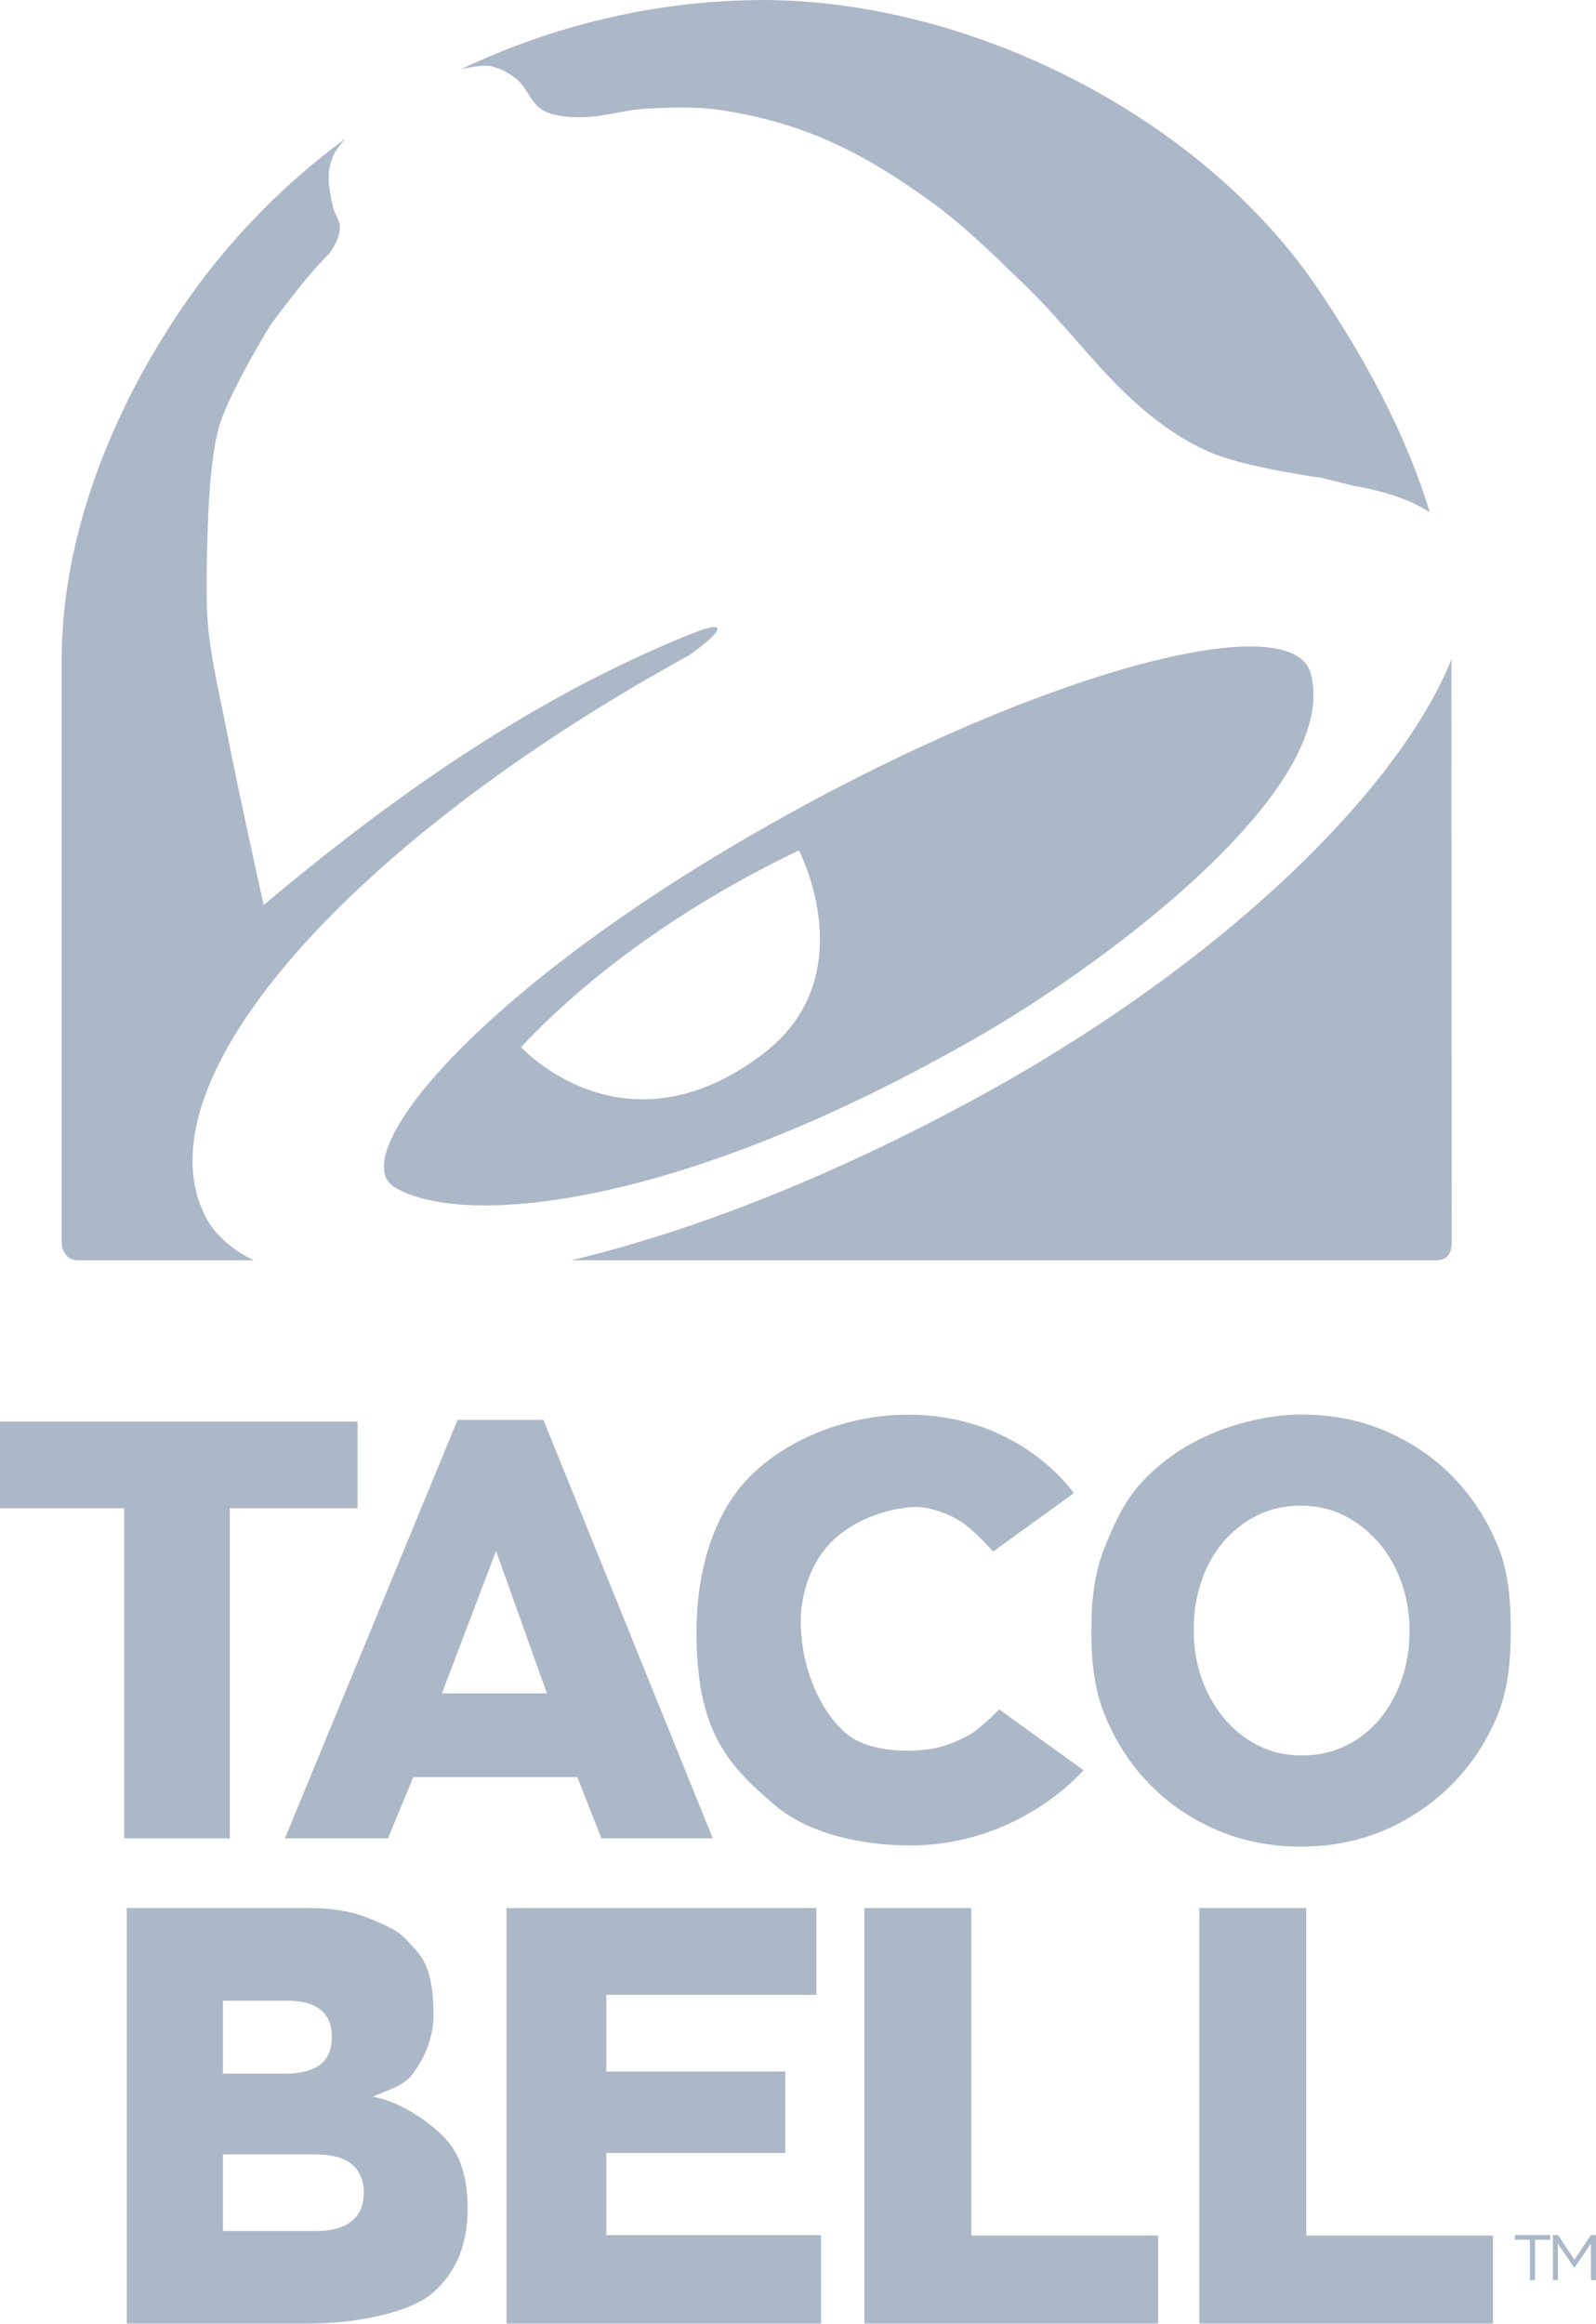 <svg xmlns="http://www.w3.org/2000/svg" xml:space="preserve" id="svg3063" x="0" y="0" version="1.1" viewBox="108.676 158.123 782.648 1138.754"><path id="path3124" fill="#ACB8C8" d="M484.235 158.125c-1.618-.012-3.28.035-4.891.052-49.136.521-98.851 12.071-144.668 33.933 0 0 7.124-1.828 11.99-1.789.695.005 1.318.012 1.893.105 4.717.758 9.194 3.2 12.989 6.102 5.366 4.104 7.314 11.972 13.094 15.467 4.695 2.838 10.614 3.301 16.092 3.577 11.768.592 23.308-3.61 35.076-4.208 11.886-.604 23.927-1.059 35.707.631 17.407 2.497 34.657 7.139 50.852 13.994 19.077 8.073 36.842 19.313 53.587 31.512 16.408 11.954 30.853 26.435 45.488 40.508 21.176 20.363 38.187 45.12 61.107 63.497 9.41 7.545 19.06 13.936 30.921 18.833 16.944 6.996 53.64 12.047 53.64 12.047l15.356 3.84c7.981 1.325 15.215 3.154 21.613 5.419l.369.105c5.848 2.096 10.984 4.598 15.356 7.471-11.862-39.17-32.409-76.518-55.06-109.899-56.761-83.643-168.652-140.485-270.511-141.197z"/><path id="path3122" fill="#ACB8C8" d="M277.933 226.147C247.565 248.512 220.329 276.15 198 308.9c-34.247 50.229-59.108 111.648-59.108 172.87v284.504c-.023 6.281 3.488 9.469 7.941 9.469h86.243c-11.383-5.589-19.471-13.028-23.927-21.99-33.168-66.689 72.908-184.385 237.853-274.719 7.062-5.174 13.725-10.625 13.515-12.732-.265-2.667-10.938 1.684-10.938 1.684-78.701 31.202-148.089 80.367-211.613 133.624 0 0-12.714-57.093-18.09-85.225-3.316-17.354-7.707-34.588-9.255-52.188-1.426-16.211 0-48.82 0-48.82s.768-32.811 5.679-48.82c5.143-16.761 24.506-48.347 24.506-48.347s15.784-22.209 28.134-34.564c3.14-3.141 6.316-9.228 6.417-13.889.082-3.831-2.42-6.164-3.313-9.89-1.162-4.847-2.323-10.695-2.156-15.678.128-3.818.922-7.024 2.576-10.469 1.192-2.48 3.631-5.45 5.469-7.573z"/><path id="path3094" fill="#ACB8C8" d="M820.427 481.296c-25.64 63.639-112.275 150.228-237.696 217.534-72.535 38.927-138.362 63.686-193.995 76.913H812.75c5.151 0 7.836-2.5 7.836-9.312-.075-84.993-.141-185.776-.159-285.135z"/><path id="path3096" fill="#ACB8C8" d="M721.878 474.93c-45.988-.075-138.758 32.335-236.434 87.644-143.515 81.267-208.191 162.286-183.32 177.342 33.147 20.066 139.608 10.937 288.338-74.966 61.037-35.254 176.032-120.529 160.97-176.764-2.408-8.987-12.921-13.229-29.554-13.256zm-221.394 99.955s32.292 61.775-17.669 99.745c-68.281 51.894-118.638-3.367-118.638-3.367 33.615-35.769 81.02-70.066 136.307-96.378z"/><g id="text3143" fill="#ACB8C8" transform="matrix(5.696 0 0 5.76 -1277.173 570.001)"><path id="path3167" d="M270.544 118.306c1.315 0 2.322-.278 3.023-.833.7-.555 1.051-1.355 1.051-2.399v-.1c0-.977-.336-1.752-1.007-2.324-.672-.572-1.723-.858-3.155-.858h-7.96v6.515h8.048zm-2.705-13.383c1.315 0 2.315-.252 3.001-.757.686-.505 1.029-1.279 1.03-2.323v-.102c0-.976-.321-1.725-.964-2.247-.643-.522-1.606-.783-2.89-.783h-5.52v6.213h5.343zm-13.623-14.091h15.726c1.928 0 3.578.27 4.951.808 1.373.539 2.455.948 3.362 1.844.613.707 1.381 1.312 1.834 2.529.351.943.533 2.392.533 3.604v.281c0 2.054-.785 3.635-1.676 4.898s-2.17 1.427-3.543 2.1c2.608.415 5.419 2.529 6.514 3.859 1.095 1.33 1.642 3.19 1.642 5.58v.102c0 3.064-1.015 5.454-3.044 7.171-2.029 1.717-6.805 2.576-10.485 2.576h-15.815V90.832z"/><path id="path3169" d="M286.906 90.832h26.678v7.384H295.5v6.523h15.409v6.922H295.5v6.994h18.491v7.53h-27.085V90.832z"/><path id="path3171" d="M317.722 90.832h9.203v27.863h16.08v7.491h-25.283V90.832z"/><path id="path3187" d="M346.553 90.832h9.203v27.863h16.08v7.491h-25.283V90.832z"/></g><g id="g3255" fill="#ACB8C8"><path id="path3157" d="M169.542 897.255h-60.867v-42.463h175.353v42.463h-62.652v161.781h-51.835V897.255z"/><path id="path3159" d="m376.865 988-24.934-69.832L325.374 988h51.491zm-43.781-134.06h42.06l83.066 205.096h-54.641l-11.793-30.053h-80.383l-12.477 30.053H248.39l84.694-205.096z"/><path id="path3163" d="M744.28 851.342c-14.188.454-29.73 4.289-41.649 9.469-12.714 5.525-23.156 12.495-32.552 22.095-9.397 9.601-14.311 20.244-19.562 33.144-5.252 12.9-6.679 26.598-6.679 41.14v.631c0 14.543 1.427 28.18 6.679 40.982 5.252 12.803 12.452 23.957 21.666 33.459 9.213 9.503 20.206 17.04 32.92 22.568 12.713 5.528 26.516 8.26 41.439 8.26 14.924 0 28.726-2.731 41.439-8.26 12.713-5.528 23.787-13.126 33.183-22.727 9.396-9.6 16.729-20.824 21.981-33.721 5.252-12.898 6.363-26.644 6.363-41.192v-.578c0-14.549-1.111-28.183-6.363-40.982-5.252-12.799-12.508-23.953-21.718-33.458-9.211-9.506-20.154-17.044-32.868-22.569-12.713-5.525-26.562-8.259-41.491-8.259-.933-.002-1.843-.034-2.788-.002zm2.208 44.663c7.905 0 15.148 1.649 21.667 4.998 6.518 3.349 12.138 7.852 16.88 13.468 4.743 5.616 8.422 12.07 10.991 19.412 2.568 7.343 3.838 15.1 3.839 23.306v.684c-.001 8.207-1.271 15.962-3.839 23.306-2.569 7.343-6.132 13.8-10.675 19.307-4.544 5.507-10.097 9.86-16.618 13.1-6.522 3.24-13.708 4.84-21.613 4.84-7.899 0-15.145-1.652-21.666-4.998-6.522-3.345-12.081-7.851-16.723-13.467-4.643-5.616-8.265-12.066-10.834-19.412-2.568-7.347-3.839-15.152-3.839-23.358v-.631c0-8.214 1.212-15.963 3.682-23.306 2.469-7.343 6.032-13.8 10.675-19.307 4.644-5.508 10.196-9.86 16.618-13.1 6.422-3.242 13.55-4.842 21.455-4.842z"/><path id="path3189" d="M450.217 957.46c0-26.021 6.804-55.108 24.604-74.08 19.46-20.743 50.655-31.985 79.092-31.985 55.646 0 81.337 38.511 81.337 38.511l-39.565 28.569s-10.617-12.06-17.551-15.773c-7.04-3.769-15.254-6.705-23.204-5.952-14.837 1.406-30.584 7.877-40.457 19.046-9.265 10.481-13.683 25.9-13.089 39.879.795 18.739 7.969 39.354 22.013 51.781 7.807 6.905 21.122 8.63 30.046 8.63 13.238 0 20.424-2.607 29.451-7.142 6.103-3.066 15.766-13.094 15.766-13.094l41.351 29.76s-31.004 36.901-85.08 36.901c-23.777 0-49.678-5.688-66.257-19.713-24.518-20.741-38.457-37.653-38.457-85.338z"/></g><g id="g3217" transform="matrix(.625 0 0 .625 405.364 842.345)"><g id="text3219" fill="#ACB8C8"><path id="path3231" d="M725.692 661.445H713.83v-3.686h27.765v3.686h-11.864v31.667h-4.039v-31.667z"/><path id="path3233" d="M743.702 657.759h4.037l12.875 19.294 12.873-19.294h4.039v35.353h-3.987v-28.634l-12.875 18.939h-.202l-12.873-18.891v28.586h-3.887v-35.353z"/></g></g></svg>
